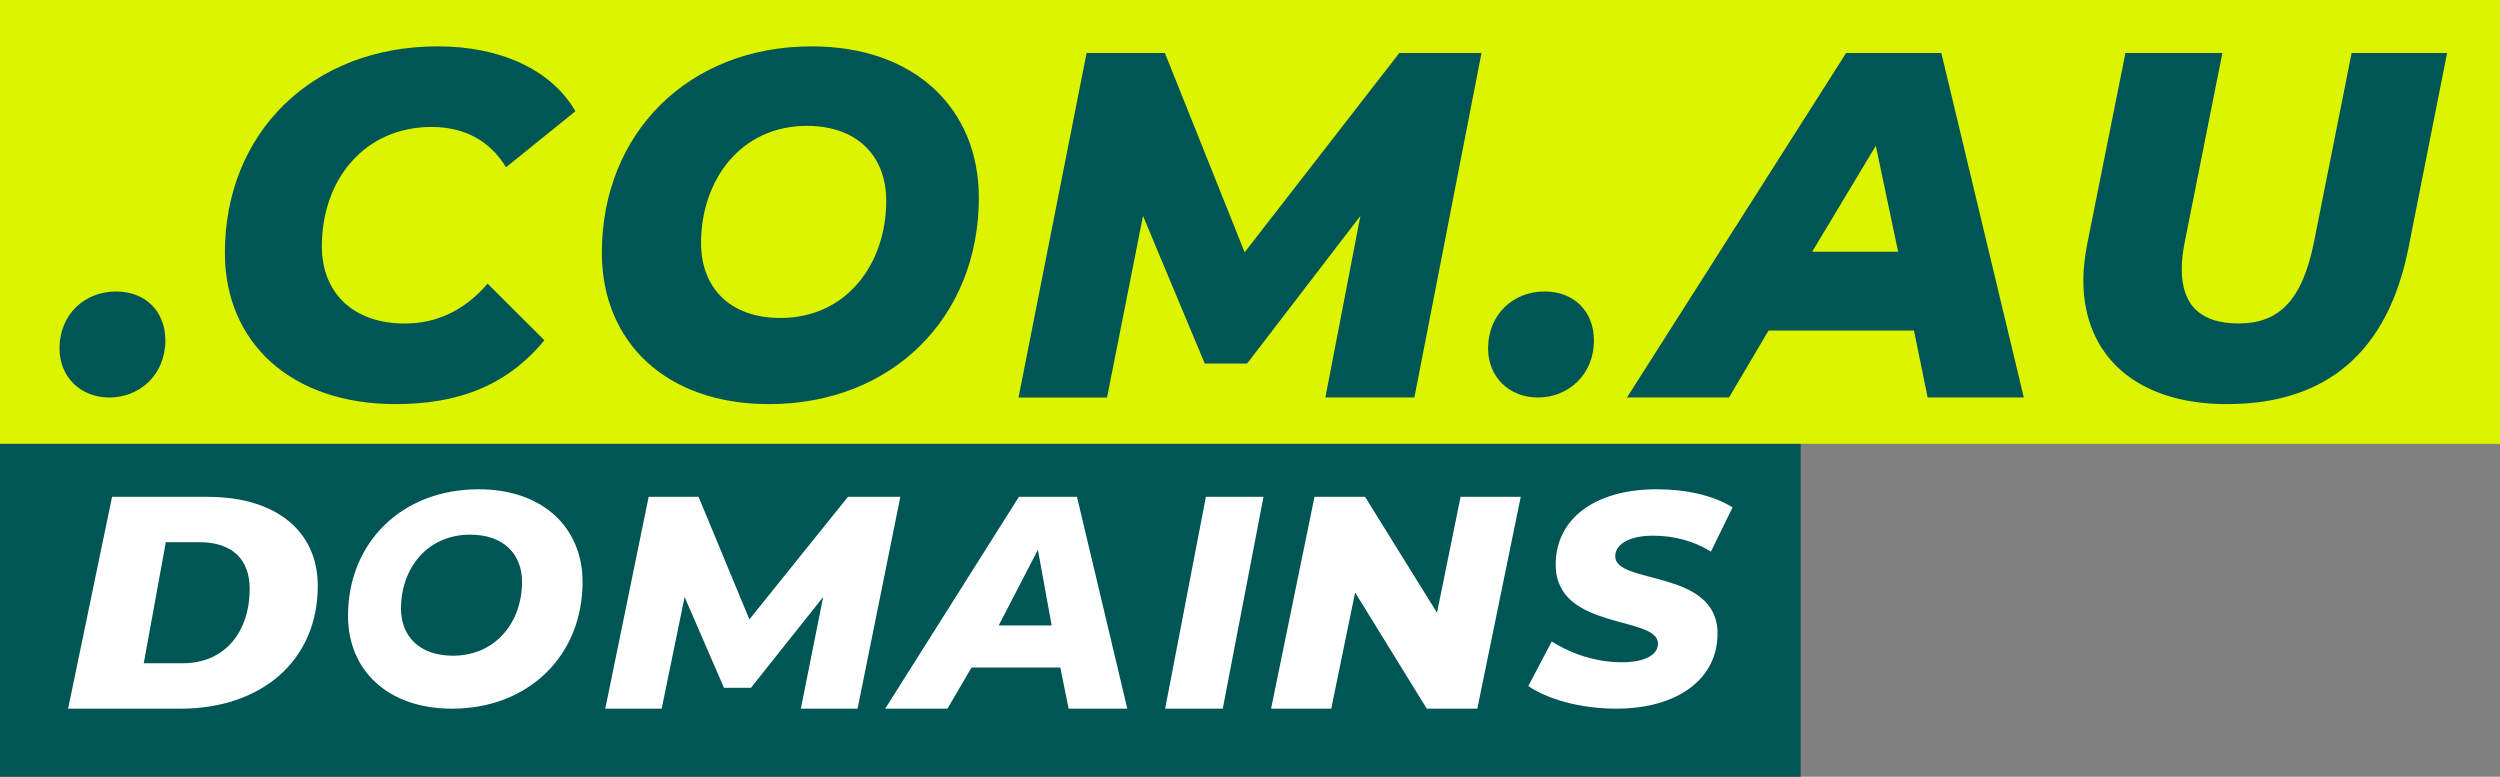 <svg xmlns="http://www.w3.org/2000/svg" width="383" height="119" viewBox="0 0 383 119">
    <rect x="0" y="0" width="383" height="119" fill="#808080" stroke="none"/>
    <g fill="none" fill-rule="evenodd">
        <g>
            <g>
                <g>
                    <path fill="#DCF400" d="M0 0H383V68H0z" transform="translate(-237 -1238) translate(237 1238)"/>
                    <path fill="#005655" fill-rule="nonzero" d="M16.765 60.896c4.601 0 8.566-3.465 8.566-8.733 0-4.475-3.044-7.506-7.575-7.506-4.743 0-8.637 3.464-8.637 8.733 0 4.33 3.186 7.506 7.646 7.506zm43.83 1.014c9.284 0 16.934-2.634 22.802-9.786l-8.69-8.658c-3.714 4.291-8.022 6.098-12.701 6.098-7.948 0-12.701-4.743-12.701-11.82 0-10.388 6.685-18.293 16.786-18.293 5.2 0 8.987 2.183 11.438 6.173l10.622-8.582c-3.714-6.4-11.513-9.938-21.094-9.938-19.312 0-32.607 13.326-32.607 31.62 0 13.776 10.175 23.186 26.145 23.186zm57.212 0c18.908 0 32.15-13.325 32.15-31.618 0-13.627-9.784-23.188-25.602-23.188-18.908 0-32.151 13.326-32.151 31.62 0 13.626 9.785 23.186 25.603 23.186zm1.754-13.194c-7.738 0-12.159-4.635-12.159-11.478 0-9.713 6.116-17.954 16.212-17.954 7.737 0 12.158 4.635 12.158 11.478 0 9.713-6.116 17.954-16.211 17.954zm50.035 12.18l5.514-27.821 9.461 22.618h6.482l17.359-22.618-5.364 27.82h13.634L226.963 8.12h-12.59L190.68 38.654 178.462 8.12h-11.995l-10.43 52.777h13.56zm66.026 0c4.601 0 8.566-3.465 8.566-8.733 0-4.475-3.044-7.506-7.575-7.506-4.743 0-8.637 3.464-8.637 8.733 0 4.33 3.186 7.506 7.646 7.506zm29.26 0l6.057-10.254h22.284l2.094 10.254h14.73L297.41 8.119H282.83l-33.575 52.777h15.628zm25.914-22.329h-13.172l9.752-16.239 3.42 16.24zm50.347 23.343c15.45 0 24.676-8.136 27.826-23.882l5.925-29.909H360.27l-5.776 29.005c-1.8 8.89-5.325 12.431-11.55 12.431-5.626 0-8.7-2.637-8.7-8.287 0-1.28.15-2.637.45-4.144l5.775-29.005h-14.851l-5.85 29.231c-.375 1.96-.6 3.843-.6 5.575 0 11.678 8.25 18.985 21.976 18.985z" transform="translate(-237 -1238) translate(237 1238)"/>
                </g>
                <g>
                    <path fill="#005655" d="M0 0H275.864V51H0z" transform="translate(-237 -1238) translate(237 1238) translate(0 68)"/>
                    <path fill="#FFF" fill-rule="nonzero" d="M27.656 40.568c12.365 0 21.026-7.325 21.026-18.823 0-8.392-6.4-13.631-16.888-13.631H17.168l-6.736 32.454h17.224zm.324-6.954h-5.957l3.379-18.546h5.157c5.068 0 7.691 2.656 7.691 7.148 0 6.471-3.69 11.398-10.27 11.398zm41.267 6.954c11.764 0 20.003-8.172 20.003-19.392 0-8.358-6.088-14.221-15.929-14.221-11.764 0-20.003 8.172-20.003 19.392 0 8.357 6.088 14.221 15.93 14.221zm.133-8.113c-5.058 0-7.948-2.921-7.948-7.233 0-6.12 3.998-11.313 10.597-11.313 5.058 0 7.948 2.921 7.948 7.233 0 6.12-3.998 11.313-10.597 11.313zm31.99 8.113l3.513-17.108 6.03 13.91h4.132l11.063-13.91-3.418 17.108h8.69l6.552-32.454h-8.025l-15.1 18.777-7.787-18.777h-7.645l-6.648 32.454h8.642zm43.779 0l3.695-6.305h13.596l1.277 6.305h8.988l-7.71-32.454h-8.897l-20.484 32.454h9.535zm15.965-12.75H153l6.007-11.59 2.107 11.59zm26.213 12.75l6.241-32.454h-8.827L178.5 40.568h8.827zm16.618 0l3.659-17.803 10.976 17.803h7.745l6.652-32.454h-9.218l-3.61 17.757-11.025-17.757h-7.745l-6.652 32.454h9.218zm43.65 0c9.448 0 15.532-4.57 15.532-11.497 0-9.973-15.717-7.434-15.67-11.866 0-1.755 2.028-3.14 5.807-3.14 3.18 0 6.314.831 8.85 2.447l3.318-6.787c-2.904-1.8-7.052-2.77-11.615-2.77-9.54 0-15.486 4.57-15.486 11.543 0 10.158 15.67 7.757 15.67 12.097 0 1.754-2.028 2.863-5.53 2.863-3.688 0-7.467-1.109-10.74-3.186l-3.595 6.833c2.904 1.986 7.928 3.463 13.459 3.463z" transform="translate(-237 -1238) translate(237 1238) translate(0 68)"/>
                </g>
            </g>
        </g>
    </g>
</svg>
